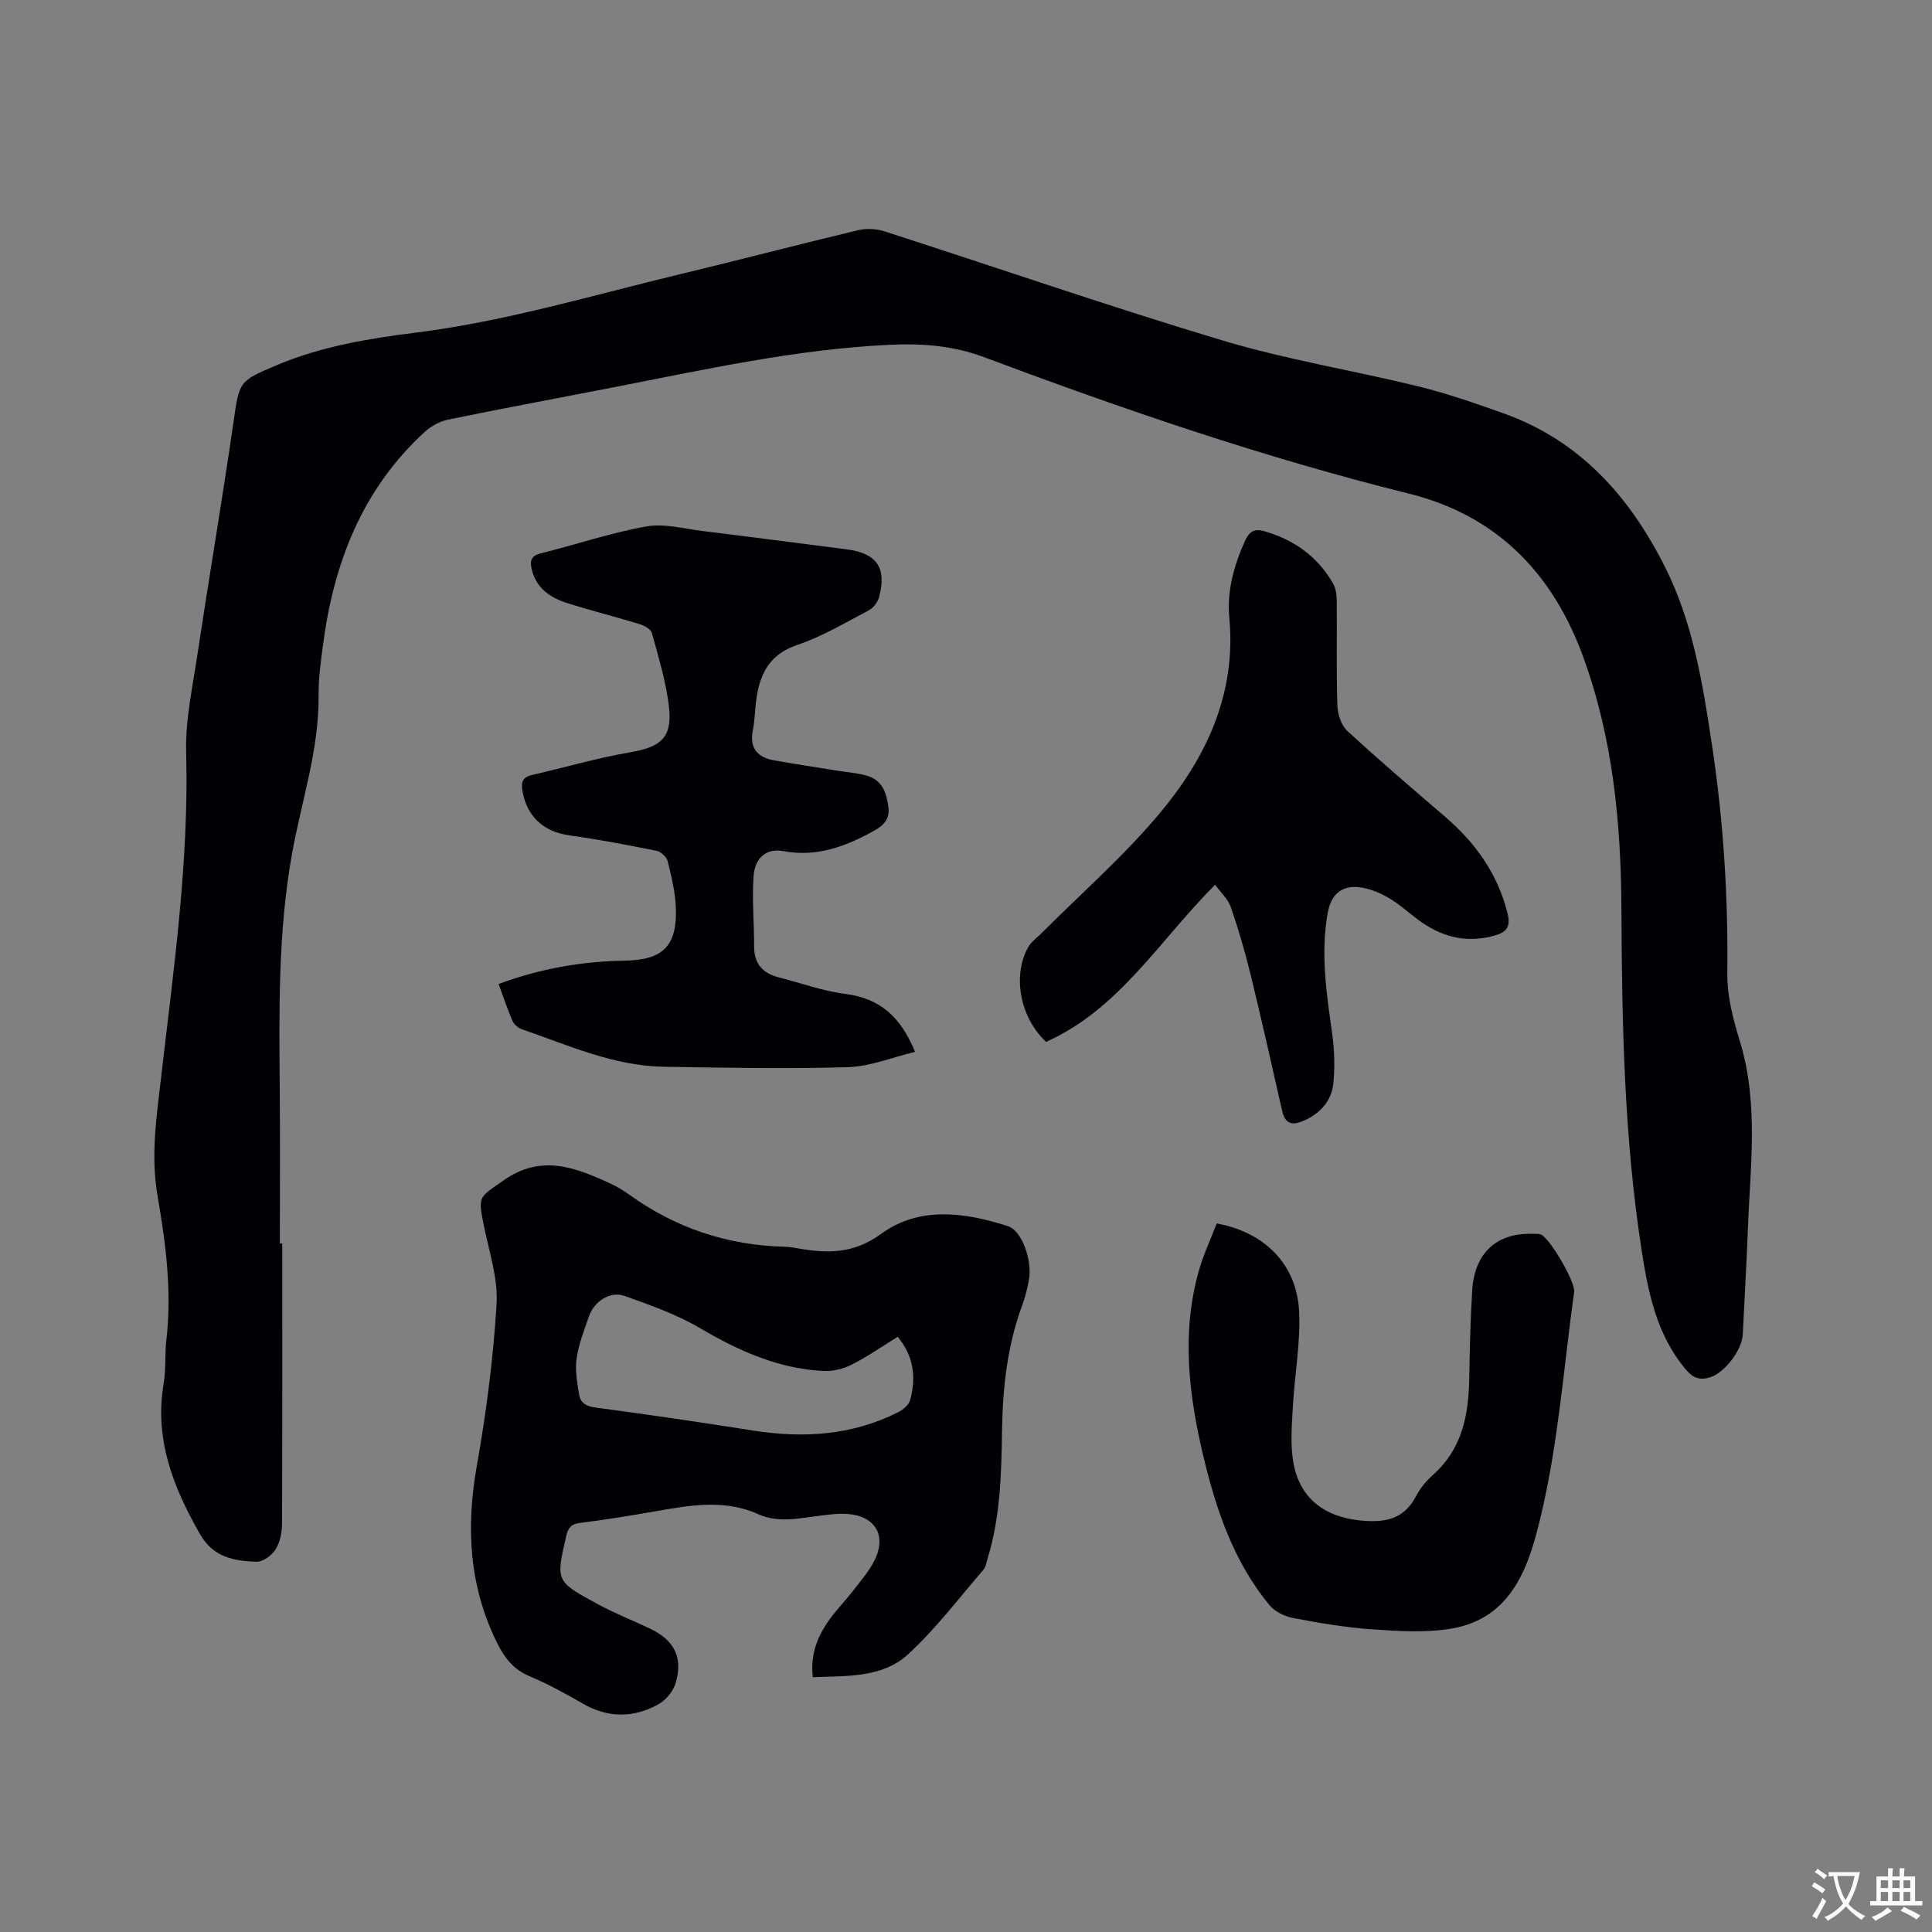<svg enable-background="new 0 0 400 400" viewBox="0 0 400 400" xmlns="http://www.w3.org/2000/svg"><rect x="0" y="0" width="400" height="400" fill="#808080" stroke="none"/><g fill="#010105"><path d="m58.44 257.46c0 19.3.03 38.6-.05 57.9-.01 1.83-.38 3.89-1.31 5.4-.78 1.25-2.65 2.63-3.99 2.58-4.63-.18-8.91-.84-11.72-5.77-5.55-9.73-9.43-19.62-7.49-31.11.51-3.01.22-6.15.58-9.2 1.16-10.03-.16-19.91-1.85-29.72-1.42-8.23-.21-16.26.73-24.35 2.59-22.42 5.81-44.76 5.2-67.46-.18-6.6 1.29-13.26 2.28-19.86 2.43-16.12 5.16-32.19 7.5-48.32 1.26-8.67 1.06-8.61 9.06-11.98 9.19-3.87 18.9-5.47 28.68-6.7 18.67-2.33 36.65-7.76 54.86-12.13 12.25-2.94 24.44-6.14 36.69-9.07 1.72-.41 3.79-.33 5.48.22 23.37 7.52 46.58 15.57 70.1 22.62 13.25 3.97 27.03 6.19 40.49 9.49 5.94 1.46 11.76 3.5 17.54 5.55 15.94 5.66 26.27 17.35 33.6 32.04 5.71 11.44 7.7 23.93 9.59 36.4 2.4 15.75 3.4 31.59 3.21 47.54-.06 4.67 1.2 9.48 2.59 14 3.97 12.94 2.14 26.05 1.66 39.13-.26 7.2-.71 14.4-1.05 21.6-.15 3.21-3.67 7.9-6.71 8.88-1.99.64-3.46.3-4.97-1.47-6.23-7.31-7.94-16.23-9.33-25.28-3.56-23.23-4.01-46.66-4.11-70.09-.08-17.8-1.75-35.34-7.88-52.21-6.32-17.39-17.9-29.37-36.15-33.9-29.95-7.43-59.07-17.44-87.93-28.24-6.49-2.43-12.92-2.88-19.62-2.56-19.35.92-38.18 5.12-57.1 8.8-11.43 2.23-22.89 4.35-34.3 6.7-1.73.36-3.53 1.37-4.84 2.58-12.9 11.86-18.8 27.11-21.01 44.08-.45 3.46-.94 6.96-.91 10.44.11 11.28-3.56 21.9-5.51 32.82-2.89 16.18-2.67 32.5-2.53 48.83.09 10.6.02 21.2.02 31.8.16.02.33.02.5.02z"/><path d="m168.29 347.25c-.53-4.39.77-7.94 2.89-11.15 1.57-2.37 3.63-4.41 5.37-6.67 1.61-2.09 3.41-4.12 4.55-6.45 2.5-5.11.07-9.12-5.63-9.53-1.98-.14-4.01.14-6 .4-4.2.53-8.4 1.49-12.5-.36-7.09-3.19-14.27-1.8-21.48-.56-5.11.89-10.24 1.74-15.39 2.37-1.86.23-2.48 1.05-2.86 2.69-2.15 9.31-2.22 9.38 6.33 14.03 3.52 1.92 7.28 3.41 10.92 5.12 5.1 2.4 6.98 6 5.39 11.33-.5 1.68-1.99 3.5-3.52 4.36-5.16 2.88-10.45 2.91-15.72-.13-3.57-2.06-7.22-4.06-11.01-5.66-3.28-1.38-5.12-3.72-6.65-6.77-5.88-11.79-6.53-24.01-4.25-36.84 1.96-11.04 3.4-22.23 4.08-33.41.32-5.33-1.53-10.83-2.62-16.2-1.28-6.33-1.04-5.83 4.05-9.42 7.76-5.48 14.81-2.74 22.05.6 1.44.66 2.82 1.49 4.1 2.42 9.58 6.86 20.25 10.41 32.03 10.7.95.02 1.9.19 2.84.35 6.07 1.05 11.44 1.16 17.16-3.01 7.91-5.77 17.33-4.48 26.28-1.59 2.88.93 5.08 7.08 4.31 11.21-.33 1.76-.77 3.53-1.39 5.21-3.09 8.37-4.03 17.08-4.16 25.91-.13 8.91-.34 17.81-2.98 26.44-.25.8-.35 1.76-.86 2.35-5.13 5.93-9.9 12.27-15.64 17.54-5.37 4.9-12.7 4.42-19.69 4.72zm17.57-70.48c-3.17 1.95-6.21 4.08-9.48 5.74-1.75.89-3.94 1.44-5.89 1.34-9.33-.48-17.53-4.15-25.52-8.85-4.85-2.86-10.3-4.78-15.64-6.69-2.96-1.06-6.28 1.07-7.36 4.15-1.02 2.89-2.16 5.81-2.59 8.81-.35 2.42.12 5.01.52 7.47.27 1.66 1.4 2.41 3.34 2.67 10.92 1.45 21.81 3.06 32.69 4.77 10.41 1.64 20.5 1.01 30.05-3.81 1.01-.51 2.19-1.51 2.46-2.51 1.24-4.59.81-8.99-2.58-13.09z"/><path d="m103.23 203.73c8.73-3.24 17.32-4.69 26.18-4.84 7.87-.13 10.81-3.08 10.52-10.92-.12-3.24-.91-6.48-1.69-9.65-.22-.88-1.38-1.98-2.27-2.16-5.99-1.21-12.01-2.36-18.06-3.2-5.37-.74-8.87-3.92-9.76-9.29-.29-1.78.09-2.78 1.97-3.21 6.79-1.56 13.51-3.53 20.36-4.71 6.14-1.06 8.66-2.89 8.06-9-.52-5.3-2.18-10.5-3.57-15.69-.21-.8-1.57-1.54-2.55-1.84-4.96-1.52-9.99-2.78-14.93-4.34-3.56-1.12-6.52-3.09-7.42-7.11-.37-1.66-.13-2.7 1.87-3.2 7.29-1.81 14.46-4.25 21.82-5.57 3.7-.67 7.74.45 11.61.93 9.99 1.22 19.96 2.54 29.94 3.81 6.19.79 8.31 3.8 6.71 9.83-.28 1.06-1.17 2.28-2.12 2.78-4.87 2.56-9.67 5.44-14.84 7.18-5.38 1.81-7.5 5.47-8.35 10.45-.41 2.4-.38 4.87-.84 7.25-.73 3.71.99 5.57 4.38 6.19 4.35.79 8.74 1.42 13.11 2.14 2.18.36 4.45.47 6.51 1.17 2.82.97 3.67 3.46 4.05 6.28.38 2.77-1.15 4-3.21 5.13-5.78 3.17-11.7 5.35-18.5 4.08-3.41-.64-5.9 1.23-6.19 5.15-.35 4.82.13 9.69.11 14.53-.02 3.62 1.77 5.61 5.13 6.46 4.6 1.17 9.13 2.84 13.81 3.43 7.17.91 11.46 4.82 14.38 11.99-4.8 1.15-9.35 3.04-13.95 3.17-12.68.37-25.38.11-38.07-.09-10.38-.17-19.74-4.44-29.33-7.74-.78-.27-1.66-.99-1.99-1.73-1.03-2.39-1.86-4.9-2.88-7.66z"/><path d="m251.58 183.17c-11.57 11.59-19.88 25.79-35 32.54-5.38-5.02-7.03-13.69-3.7-19.62.65-1.15 1.88-1.98 2.84-2.96 8.15-8.18 16.92-15.85 24.31-24.66 9.66-11.52 15.96-24.73 14.49-40.5-.52-5.62.95-10.9 3.25-16.01.87-1.92 1.94-2.56 3.91-2 6.19 1.74 11.08 5.24 14.31 10.83.59 1.02.76 2.4.77 3.62.07 7.21-.1 14.43.13 21.63.06 1.81.78 4.11 2.04 5.27 6.61 6.1 13.46 11.94 20.29 17.81 6.27 5.39 10.85 11.78 12.89 19.94.72 2.89-.21 3.98-2.84 4.69-5.92 1.61-11.08.13-15.82-3.44-1.95-1.47-3.77-3.13-5.86-4.36-1.69-1.01-3.63-1.82-5.56-2.17-3.97-.72-6.41 1.21-7.13 5.16-1.53 8.39-.26 16.67.9 24.97.47 3.32.57 6.77.29 10.11-.31 3.74-2.55 6.37-6.02 7.95-2.4 1.09-3.97.88-4.63-2.02-2.12-9.39-4.23-18.79-6.51-28.14-1.15-4.72-2.52-9.4-4.1-13.98-.55-1.66-2.05-3-3.25-4.66z"/><path d="m251.91 253.3c10.02 1.84 16.61 8.55 17.06 18.28.3 6.49-.93 13.03-1.29 19.56-.21 3.79-.55 7.67.05 11.37 1.2 7.45 6.2 11.46 13.73 12.27 4.97.53 9.15-.05 11.73-5.04.86-1.66 2.16-3.2 3.57-4.45 5.96-5.33 7.29-12.29 7.43-19.79.11-6.14.23-12.29.62-18.42.49-7.74 5.14-11.9 12.6-11.63.53.02 1.1-.05 1.57.12 1.86.69 7.21 9.86 6.93 11.88-2.14 15.42-3.26 31.08-6.83 46.16-2.36 9.96-5.65 21.42-18.62 23.58-5.32.89-10.92.52-16.36.15-5.48-.38-10.94-1.31-16.34-2.34-1.79-.34-3.85-1.34-4.97-2.71-7.3-8.88-10.93-19.49-13.57-30.47-3.07-12.79-4.68-25.67-1.04-38.62.93-3.34 2.43-6.51 3.73-9.9z"/></g><path d="m377.9 391.2c-.2.3-.4.5-.6.8-.7-.6-1.4-1-2.2-1.5.2-.3.4-.5.5-.8.6.4 1.4.8 2.3 1.5zm-1.8 6.1c-.2-.2-.5-.4-.9-.6.4-.6.8-1.2 1.2-1.9s.7-1.3.9-1.9c.3.3.5.5.8.7-.7 1.3-1.4 2.6-2 3.7zm2.2-9c-.3.3-.5.5-.6.8-.6-.6-1.3-1.1-2-1.5.3-.3.5-.5.6-.7.6.5 1.3.9 2 1.4zm.3.2v-.9h2 4.5c-.3 1.3-.6 2.5-1 3.6s-.9 2.1-1.4 3c.4.5 1 1 1.6 1.4s1.2.8 1.9 1.1c-.3.2-.5.4-.8.8-.4-.3-1-.7-1.6-1.2s-1.2-1.1-1.6-1.6c-.5.6-1.1 1.1-1.7 1.6s-1.4.9-2.1 1.4c-.1-.3-.3-.5-.7-.8.6-.2 1.2-.5 1.9-1s1.4-1.1 2-1.8c-.5-.8-.9-1.6-1.2-2.5s-.6-2-.8-3.2c-.4.1-.7.1-1 .1zm2.5 2.7c.3 1 .7 1.7 1 2.2.3-.5.6-1.1 1-2s.6-1.9.9-3h-3.2-.4c.1.9.3 1.8.7 2.8z" fill="#fafbfa"/><path d="m396.5 388.5v1.5 3.6h1.5v.9c-.4 0-1 0-1.7 0h-7.9c-.5 0-.9 0-1.2 0v-.9h1.3v-3.5c0-.7 0-1.2 0-1.6h2.4c0-.8 0-1.4 0-1.7h1c0 .3-.1.8-.1 1.7h1.5c0-.8 0-1.4 0-1.7h1c0 .3-.1.9-.1 1.7zm-8.2 9.2c-.2-.3-.5-.5-.8-.8.8-.3 1.4-.6 1.9-.9s1-.7 1.4-1.1c.3.3.6.5.9.8-1.6 1-2.8 1.6-3.4 2zm2.6-6.8v-1.6h-1.5v1.6zm0 2.7v-1.9h-1.5v1.9zm2.4-2.7v-1.6h-1.5v1.6zm0 2.7v-1.9h-1.5v1.9zm.2 2 .7-.8c.4.2.9.5 1.6.8s1.3.7 1.8 1c-.3.3-.5.5-.8.8-.4-.3-1.5-1-3.3-1.8zm2-4.7v-1.6h-1.4v1.6zm0 2.7v-1.9h-1.4v1.9z" fill="#fafbfa"/></svg>